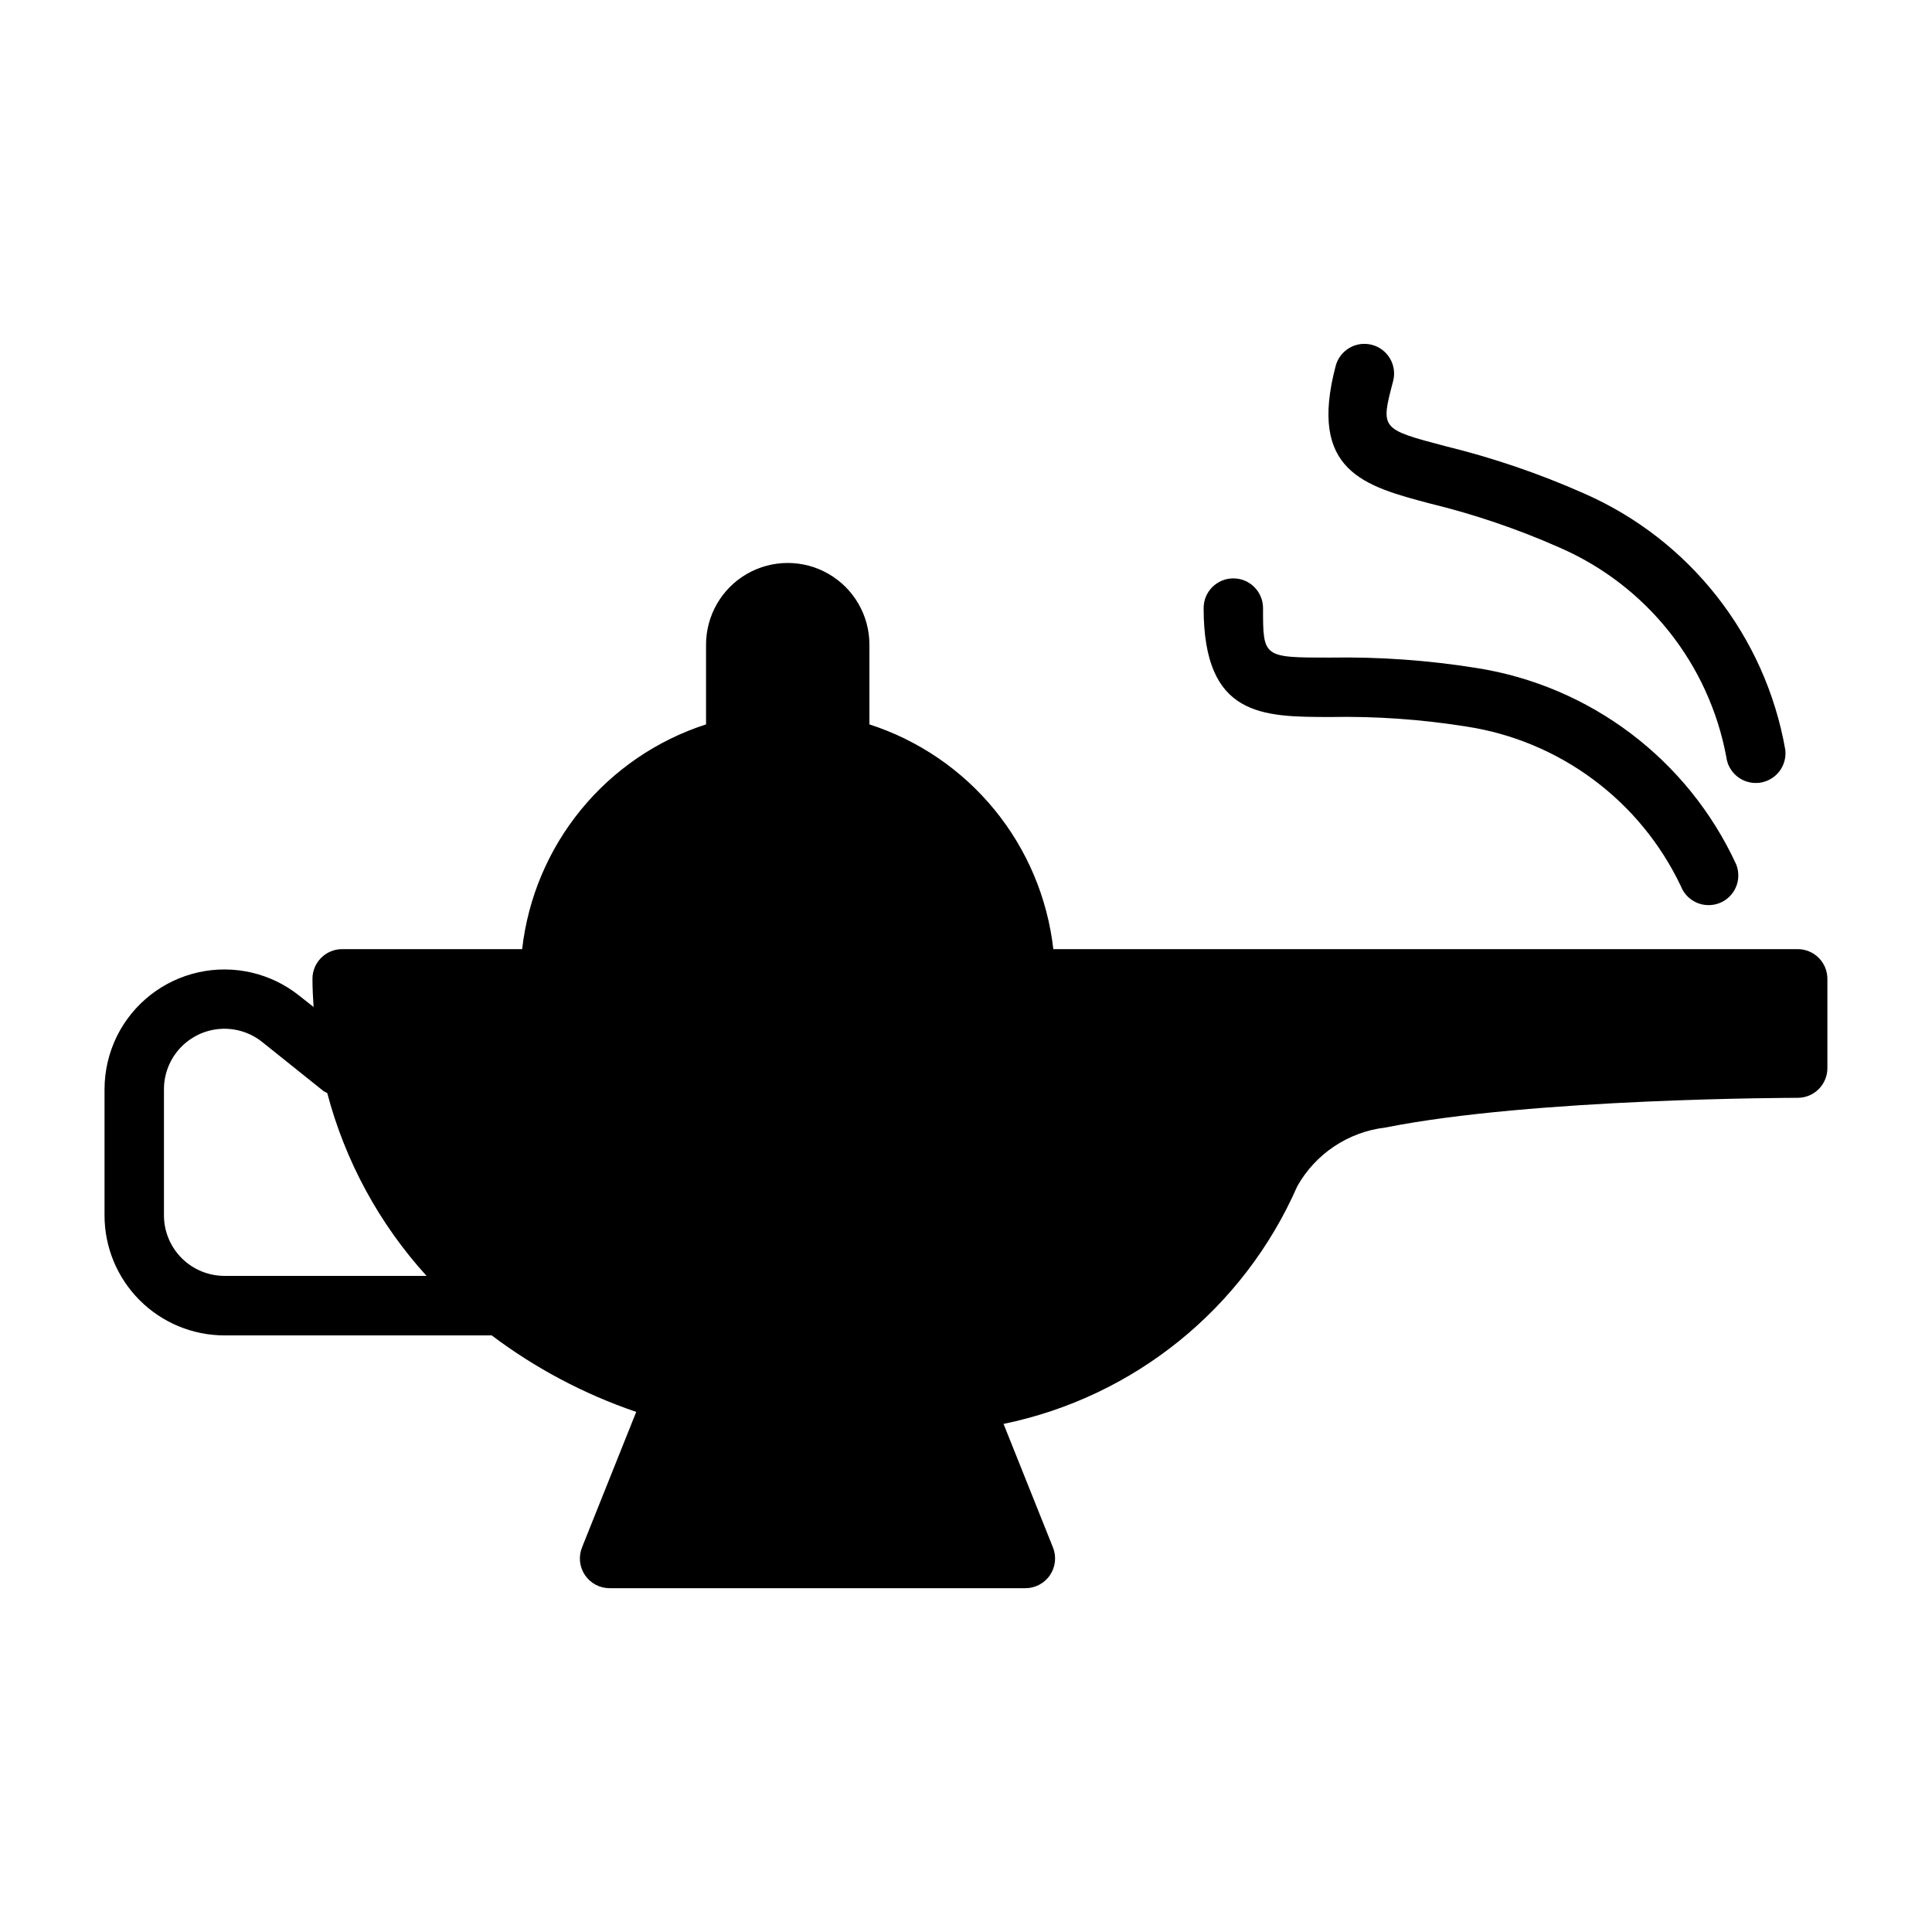 <?xml version="1.0" encoding="UTF-8"?>
<!-- Uploaded to: SVG Repo, www.svgrepo.com, Generator: SVG Repo Mixer Tools -->
<svg fill="#000000" width="800px" height="800px" version="1.1" viewBox="144 144 512 512" xmlns="http://www.w3.org/2000/svg">
 <path d="m620.41 395.53h-197.27c-1.535-13.562-6.953-26.395-15.594-36.957-8.645-10.562-20.152-18.41-33.141-22.602v-21.129c0-7.734-4.125-14.883-10.824-18.75-6.699-3.867-14.949-3.867-21.648 0-6.695 3.867-10.824 11.016-10.824 18.75v21.129c-12.988 4.191-24.492 12.039-33.137 22.602s-14.059 23.395-15.598 36.957h-47.695c-4.348 0-7.875 3.523-7.875 7.871 0 2.519 0.148 5 0.301 7.469l-3.785-2.996c-7.496-5.992-17.297-8.273-26.668-6.215s-17.309 8.238-21.605 16.816c-2.191 4.41-3.336 9.266-3.344 14.188v33.465c0.008 8.422 3.359 16.496 9.316 22.453 5.957 5.957 14.031 9.305 22.453 9.316h70.566c0.078 0 0.141-0.039 0.219-0.039 11.625 8.766 24.57 15.621 38.352 20.309l-14.375 35.93h0.004c-0.969 2.422-0.676 5.164 0.785 7.328 1.461 2.16 3.894 3.457 6.504 3.465h110.21c2.613 0 5.055-1.293 6.519-3.457 1.465-2.164 1.762-4.91 0.793-7.336l-13.098-32.746c34.625-7.121 63.645-30.602 77.84-62.977 4.848-8.629 13.531-14.414 23.363-15.566 39.078-7.801 108.56-7.871 109.25-7.871 2.09 0 4.09-0.828 5.566-2.305 1.477-1.477 2.309-3.481 2.309-5.566v-23.617c0.012-2.094-0.812-4.109-2.289-5.598-1.48-1.484-3.488-2.32-5.586-2.32zm-432.96 70.598v-33.465c0-4.047 1.531-7.945 4.285-10.91 2.754-2.965 6.527-4.777 10.562-5.078 4.035-0.297 8.035 0.941 11.195 3.473l16.27 13.02c0.309 0.188 0.629 0.355 0.961 0.496 4.746 18.035 13.773 34.656 26.316 48.461h-53.531c-4.246 0-8.324-1.684-11.336-4.68-3.008-3-4.707-7.07-4.723-11.316zm275.52-160.98h0.004c0-4.348 3.523-7.871 7.871-7.871s7.871 3.523 7.871 7.871c0 13.121 0 13.121 17.781 13.121 12.93-0.223 25.852 0.688 38.621 2.727 30.273 4.699 56.176 24.254 68.992 52.078 0.773 1.941 0.75 4.109-0.074 6.027-0.82 1.918-2.371 3.434-4.312 4.207-0.93 0.371-1.926 0.559-2.926 0.559-3.215 0.004-6.106-1.945-7.309-4.926-10.746-22.738-32.105-38.637-56.969-42.414-11.91-1.902-23.965-2.742-36.023-2.512-17.984-0.031-33.523-0.031-33.523-28.898zm34.992-64.156c1.109-4.203 5.418-6.715 9.621-5.606 4.203 1.109 6.715 5.414 5.606 9.621-3.344 12.691-3.344 12.691 13.855 17.23 12.555 3.07 24.816 7.25 36.633 12.484 28.074 12.262 48.141 37.77 53.438 67.945 0.254 2.07-0.324 4.16-1.609 5.809-1.285 1.645-3.176 2.715-5.246 2.969-0.324 0.035-0.652 0.055-0.977 0.055-3.961-0.008-7.297-2.953-7.793-6.883-4.598-24.723-21.195-45.543-44.273-55.535-11.031-4.883-22.477-8.773-34.195-11.629-17.391-4.598-32.418-8.555-25.059-36.461z"/>
</svg>